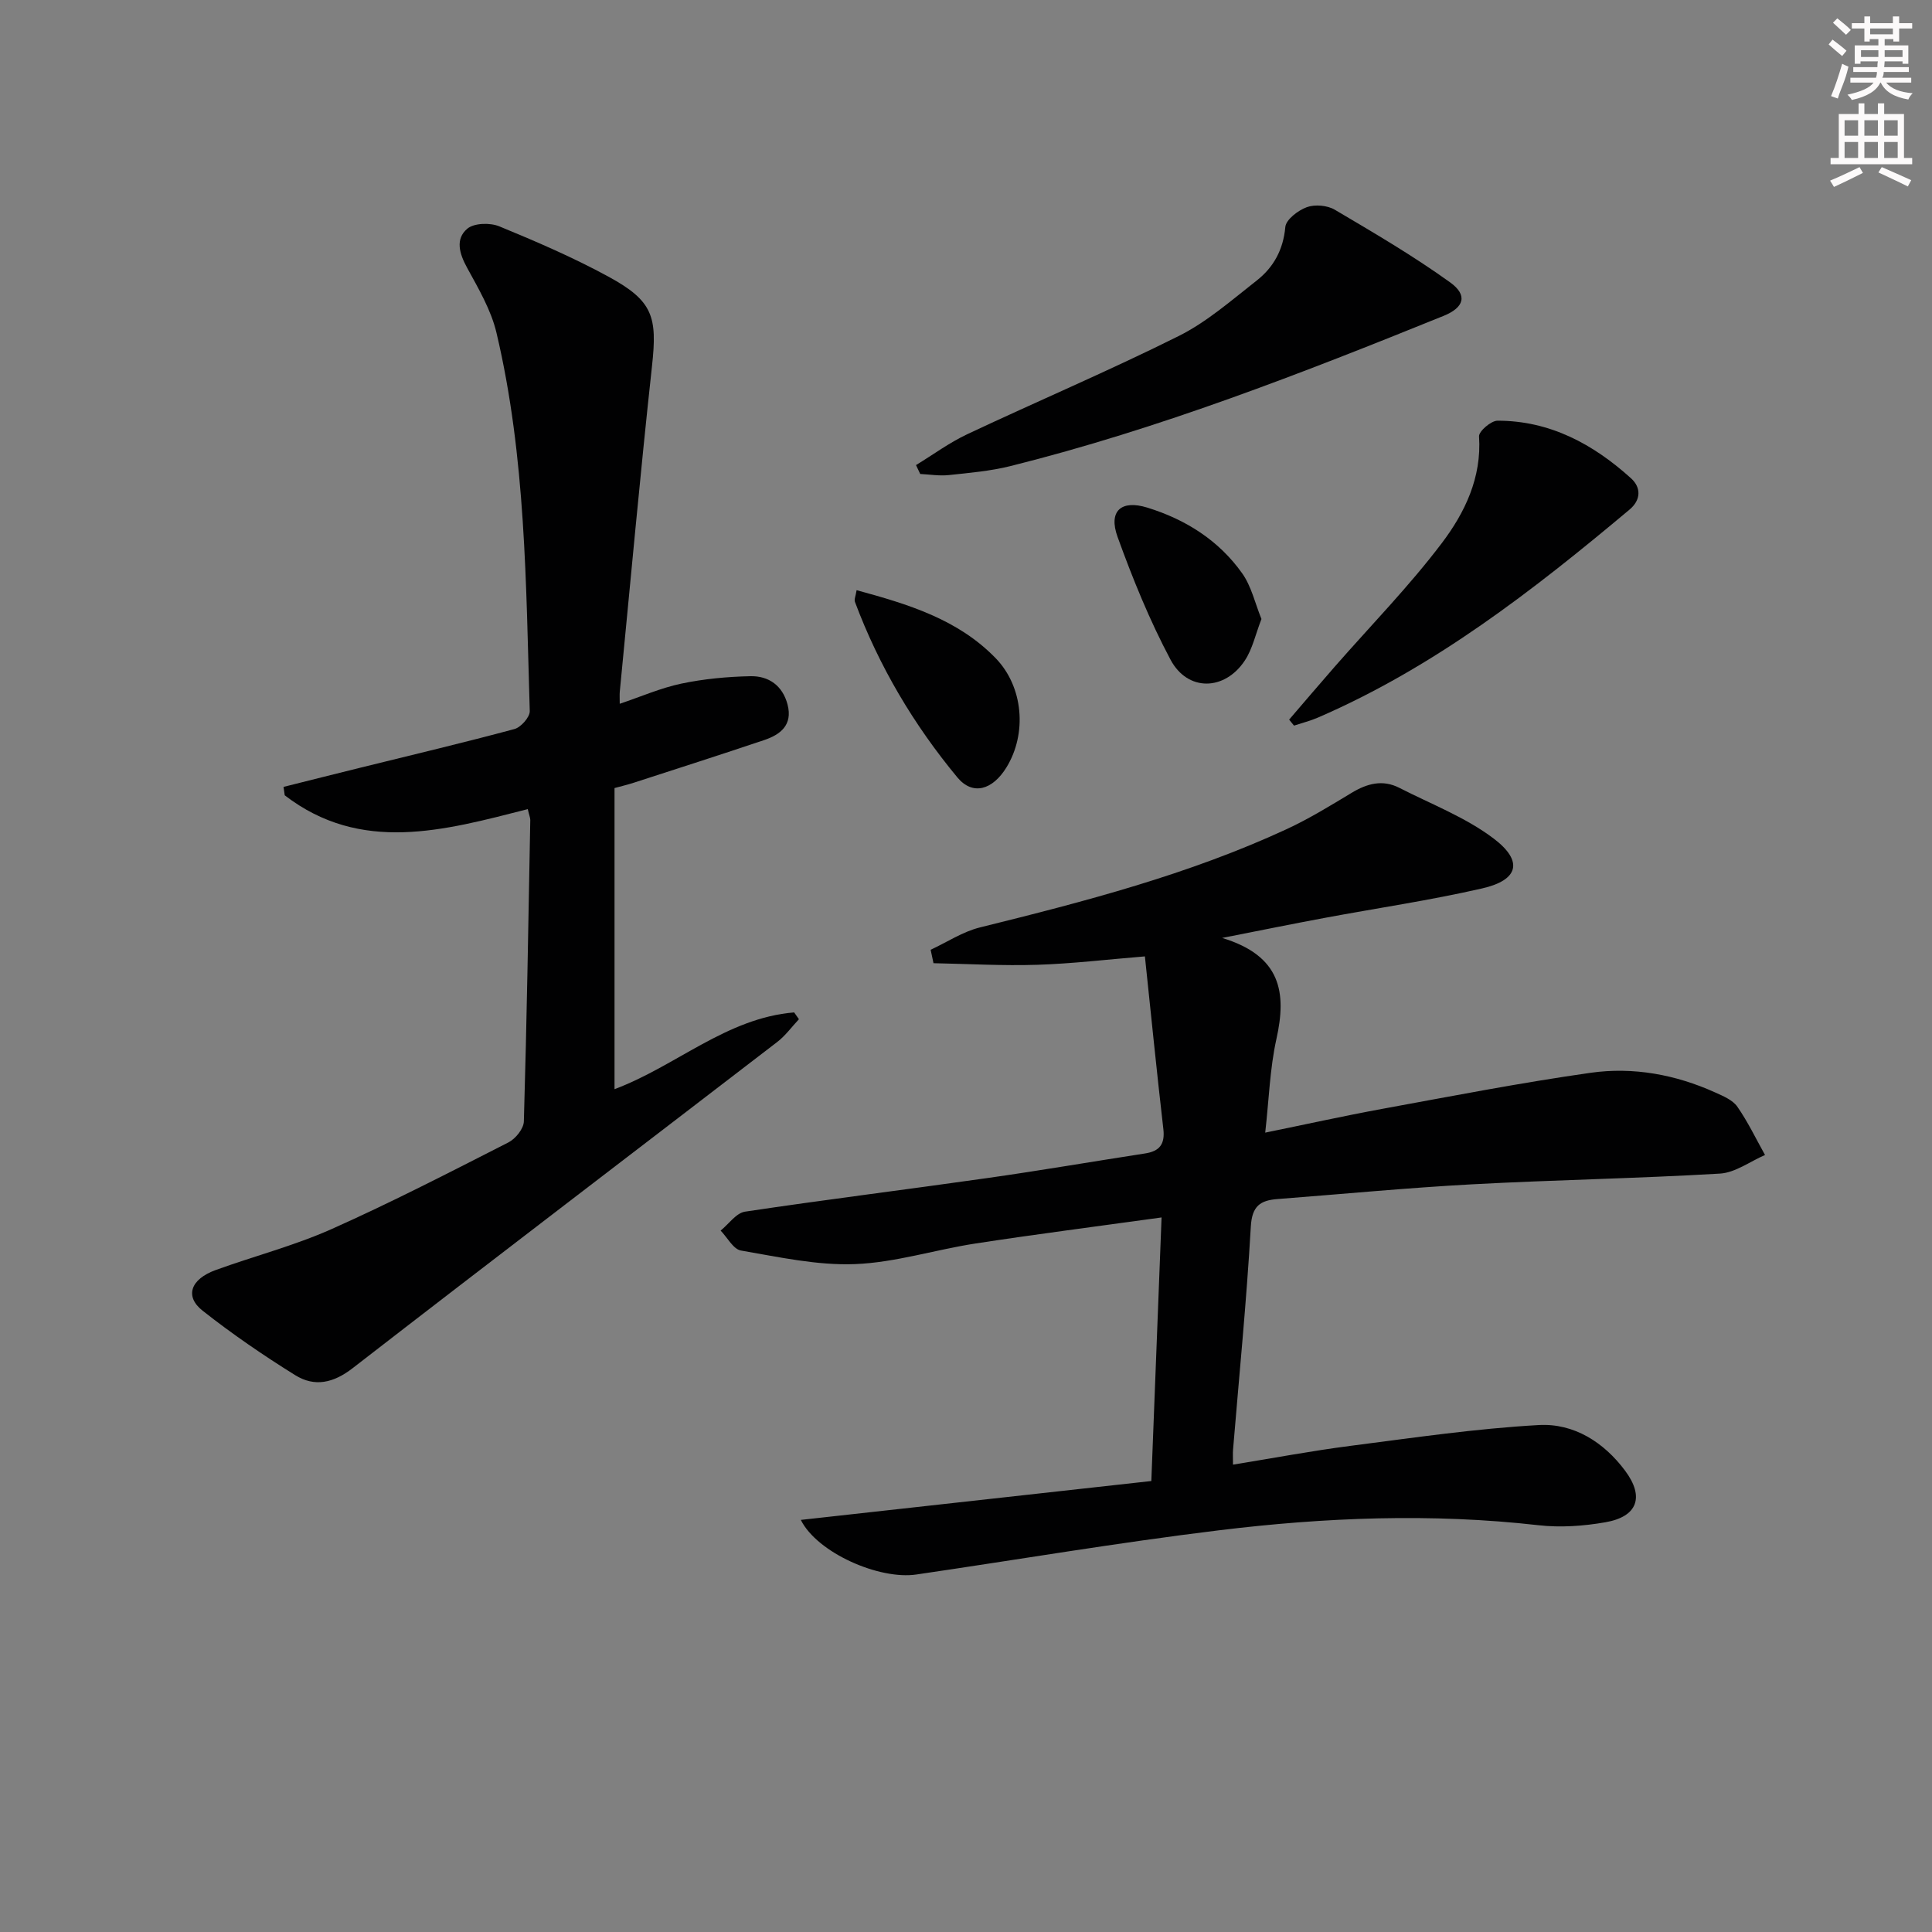 <svg enable-background="new 0 0 400 400" viewBox="0 0 400 400" xmlns="http://www.w3.org/2000/svg"><rect x="0" y="0" width="400" height="400" fill="#808080" stroke="none"/><g fill="#010102"><path d="m165.8 314.68c24.24-2.69 47.91-5.32 72.57-8.05.71-18.34 1.41-36.18 2.12-54.57-13.62 1.89-26.08 3.48-38.5 5.39-8.36 1.28-16.62 3.95-24.99 4.27-7.83.3-15.78-1.47-23.59-2.81-1.59-.27-2.82-2.7-4.21-4.13 1.68-1.35 3.21-3.64 5.05-3.92 16.75-2.51 33.57-4.59 50.34-6.98 10.85-1.54 21.65-3.4 32.48-5.07 3-.46 4.15-1.91 3.79-5.05-1.35-11.69-2.52-23.41-3.82-35.75-7.83.64-15.04 1.51-22.28 1.74-7.15.23-14.33-.19-21.49-.33-.2-.93-.39-1.85-.59-2.78 3.4-1.58 6.65-3.75 10.22-4.63 21.63-5.35 43.17-10.94 63.48-20.34 4.66-2.16 9.08-4.88 13.49-7.54 3.19-1.92 6.39-2.78 9.84-1.02 6.6 3.38 13.73 6.1 19.55 10.51 6.19 4.69 5.14 8.59-2.37 10.31-10.81 2.48-21.82 4.09-32.74 6.13-6.45 1.2-12.88 2.51-21.12 4.13 12.23 3.71 13.38 11.33 11.24 20.92-1.36 6.12-1.54 12.5-2.32 19.39 8.18-1.67 16.17-3.44 24.22-4.92 14.36-2.63 28.7-5.42 43.15-7.47 8.83-1.25 17.59.36 25.81 4.08 1.65.74 3.6 1.56 4.56 2.93 2.19 3.14 3.86 6.65 5.74 10.01-3.11 1.34-6.16 3.66-9.33 3.85-17.09 1.01-34.23 1.3-51.33 2.22-13.44.73-26.85 2.02-40.27 3.05-3.53.27-5.29 1.4-5.53 5.69-.88 15.42-2.41 30.8-3.68 46.19-.07.79-.01 1.58-.01 3.11 8.37-1.36 16.31-2.86 24.31-3.89 12.98-1.67 25.96-3.58 39.01-4.31 7.22-.4 13.46 3.53 17.88 9.48 4.02 5.41 2.56 9.49-4.1 10.65-4.53.79-9.31 1.13-13.86.61-22.13-2.51-44.22-1.63-66.2 1.06-20.92 2.55-41.72 6.09-62.57 9.14-7.71 1.16-20.57-4.5-23.95-11.3z"/><path d="m109.27 167.52c-17.37 4.44-34.54 9.27-50.32-2.86-.08-.58-.17-1.16-.25-1.74 5.32-1.33 10.63-2.68 15.96-3.99 10.63-2.63 21.28-5.14 31.85-7.99 1.34-.36 3.21-2.47 3.17-3.72-.79-26.24-.8-52.58-6.89-78.32-1.11-4.71-3.72-9.14-6.08-13.46-1.61-2.93-2.49-5.96.04-8.09 1.4-1.19 4.73-1.27 6.62-.49 7.66 3.15 15.32 6.45 22.59 10.41 9.25 5.03 10.15 8.3 9.03 18.52-2.45 22.44-4.48 44.94-6.67 67.41-.06.65-.01 1.31-.01 2.51 4.46-1.5 8.52-3.29 12.78-4.18 4.67-.98 9.51-1.43 14.28-1.53 3.79-.08 6.67 1.95 7.69 5.89 1.09 4.22-1.48 6.21-4.89 7.35-8.95 3.01-17.95 5.89-26.94 8.81-1.26.41-2.55.71-4 1.11v62.34c12.7-4.74 23.2-14.75 37.19-15.89.33.47.66.94.99 1.41-1.49 1.58-2.79 3.4-4.48 4.7-29.3 22.52-58.7 44.91-87.91 67.54-4 3.1-7.89 3.94-11.89 1.46-6.61-4.11-13.08-8.54-19.19-13.36-3.75-2.96-2.49-6.52 2.71-8.41 7.96-2.89 16.24-5.03 23.95-8.46 12.43-5.54 24.54-11.79 36.67-17.97 1.47-.75 3.15-2.83 3.19-4.35.61-20.8.94-41.61 1.33-62.42-.01-.47-.23-.95-.52-2.23z"/><path d="m189.65 96.29c3.53-2.15 6.89-4.64 10.61-6.39 14.55-6.85 29.37-13.14 43.76-20.32 5.85-2.92 10.96-7.42 16.17-11.5 3.48-2.73 5.5-6.37 5.92-11.08.14-1.54 2.64-3.45 4.46-4.11 1.68-.61 4.25-.38 5.8.54 8.1 4.78 16.24 9.55 23.86 15.03 3.68 2.64 2.93 5.2-1.33 6.93-29.36 11.89-58.86 23.4-89.67 31.1-4.16 1.04-8.5 1.41-12.79 1.87-1.94.21-3.94-.13-5.92-.23-.3-.62-.58-1.23-.87-1.84z"/><path d="m266.9 148.99c3.15-3.66 6.27-7.34 9.45-10.97 7.43-8.49 15.36-16.59 22.15-25.56 4.76-6.28 8.29-13.56 7.72-22.11-.07-1.04 2.48-3.25 3.82-3.25 10.85-.01 19.8 4.84 27.63 11.91 2.13 1.92 2.11 4.49-.31 6.51-19.92 16.7-40.38 32.61-64.48 43.04-1.6.69-3.31 1.12-4.97 1.67-.33-.41-.67-.82-1.01-1.24z"/><path d="m177.35 122.19c10.7 2.91 20.96 6.02 28.77 14.06 5.78 5.94 6.55 15.65 2.25 22.64-2.87 4.66-6.98 5.9-10.17 2.05-9.03-10.9-16.21-23-21.19-36.32-.2-.52.16-1.24.34-2.43z"/><path d="m261.17 128.16c-1.24 3.19-1.86 6.21-3.44 8.59-4.17 6.31-11.84 6.48-15.38-.16-4.33-8.13-7.83-16.75-10.97-25.43-1.94-5.36.74-7.73 6.14-6.07 7.95 2.45 14.82 6.79 19.66 13.61 1.92 2.71 2.68 6.24 3.99 9.46z"/></g><path d="m378.6 9.2.8-1c.9.7 1.9 1.4 2.9 2.3l-.9 1.1c-1.1-.9-2-1.7-2.8-2.4zm.5 10.7c.9-2.1 1.6-4.3 2.3-6.7.4.2.8.4 1.3.6-.7 3.1-1.5 4.3-2.2 6.6zm.4-15.2.9-.9c1 .8 2 1.6 2.8 2.4l-1 1c-1-.9-1.9-1.8-2.7-2.5zm12.5-1.3h1.2v1.4h2.7v1.1h-2.7v2.7h-1.2v-.5h-1.8v1.3h4.9v3.8h-1.2v-.5h-3.7c0 .4-.1.9-.1 1.2h5.1v1h-5.2c0 .5-.1.9-.3 1.2h6v1h-5.2c1.1 1.3 2.9 2 5.5 2.2-.4.4-.7.8-.9 1.3-2.9-.5-4.8-1.6-5.7-3.5h-.1c-.8 1.7-2.7 2.9-5.9 3.6-.2-.4-.6-.8-.9-1.1 2.8-.6 4.6-1.4 5.4-2.5h-4.8v-1h5.3c.1-.3.2-.7.2-1.2h-4.9v-1h5c0-.4 0-.8.1-1.2h-3.6v.5h-1.2v-3.8h4.9v-1.3h-1.8v.5h-1.1v-2.7h-2.6v-1.1h2.6v-1.4h1.2v1.4h4.7v-1.4zm-6.7 8.4h3.6c0-.4 0-.9 0-1.4h-3.6zm1.9-4.7h4.7v-1.2h-4.7zm6.7 3.3h-3.7v1.4h3.7z" fill="#fcfafa"/><path d="m384.7 21.4h1.3v2.2h2.8v-2.2h1.3v2.2h4.1v9.1h1.7v1.3h-16.9v-1.3h1.7v-9.1h4.1v-2.2zm.3 13.2.7 1.2c-1.8.9-3.8 1.9-6 2.9-.2-.4-.5-.8-.8-1.3 2.4-1 4.4-2 6.1-2.8zm-3.1-6.5h2.8v-3.2h-2.8zm0 4.6h2.8v-3.3h-2.8v3.2zm4.1-4.6h2.8v-3.2h-2.8zm0 4.6h2.8v-3.3h-2.8zm3.6 1.9c2.1.9 4.1 1.8 6.1 2.7l-.7 1.3c-2.2-1.1-4.2-2-6.1-2.9zm3.3-9.7h-2.8v3.2h2.8zm-2.8 7.8h2.8v-3.3h-2.8z" fill="#fcfafa"/></svg>